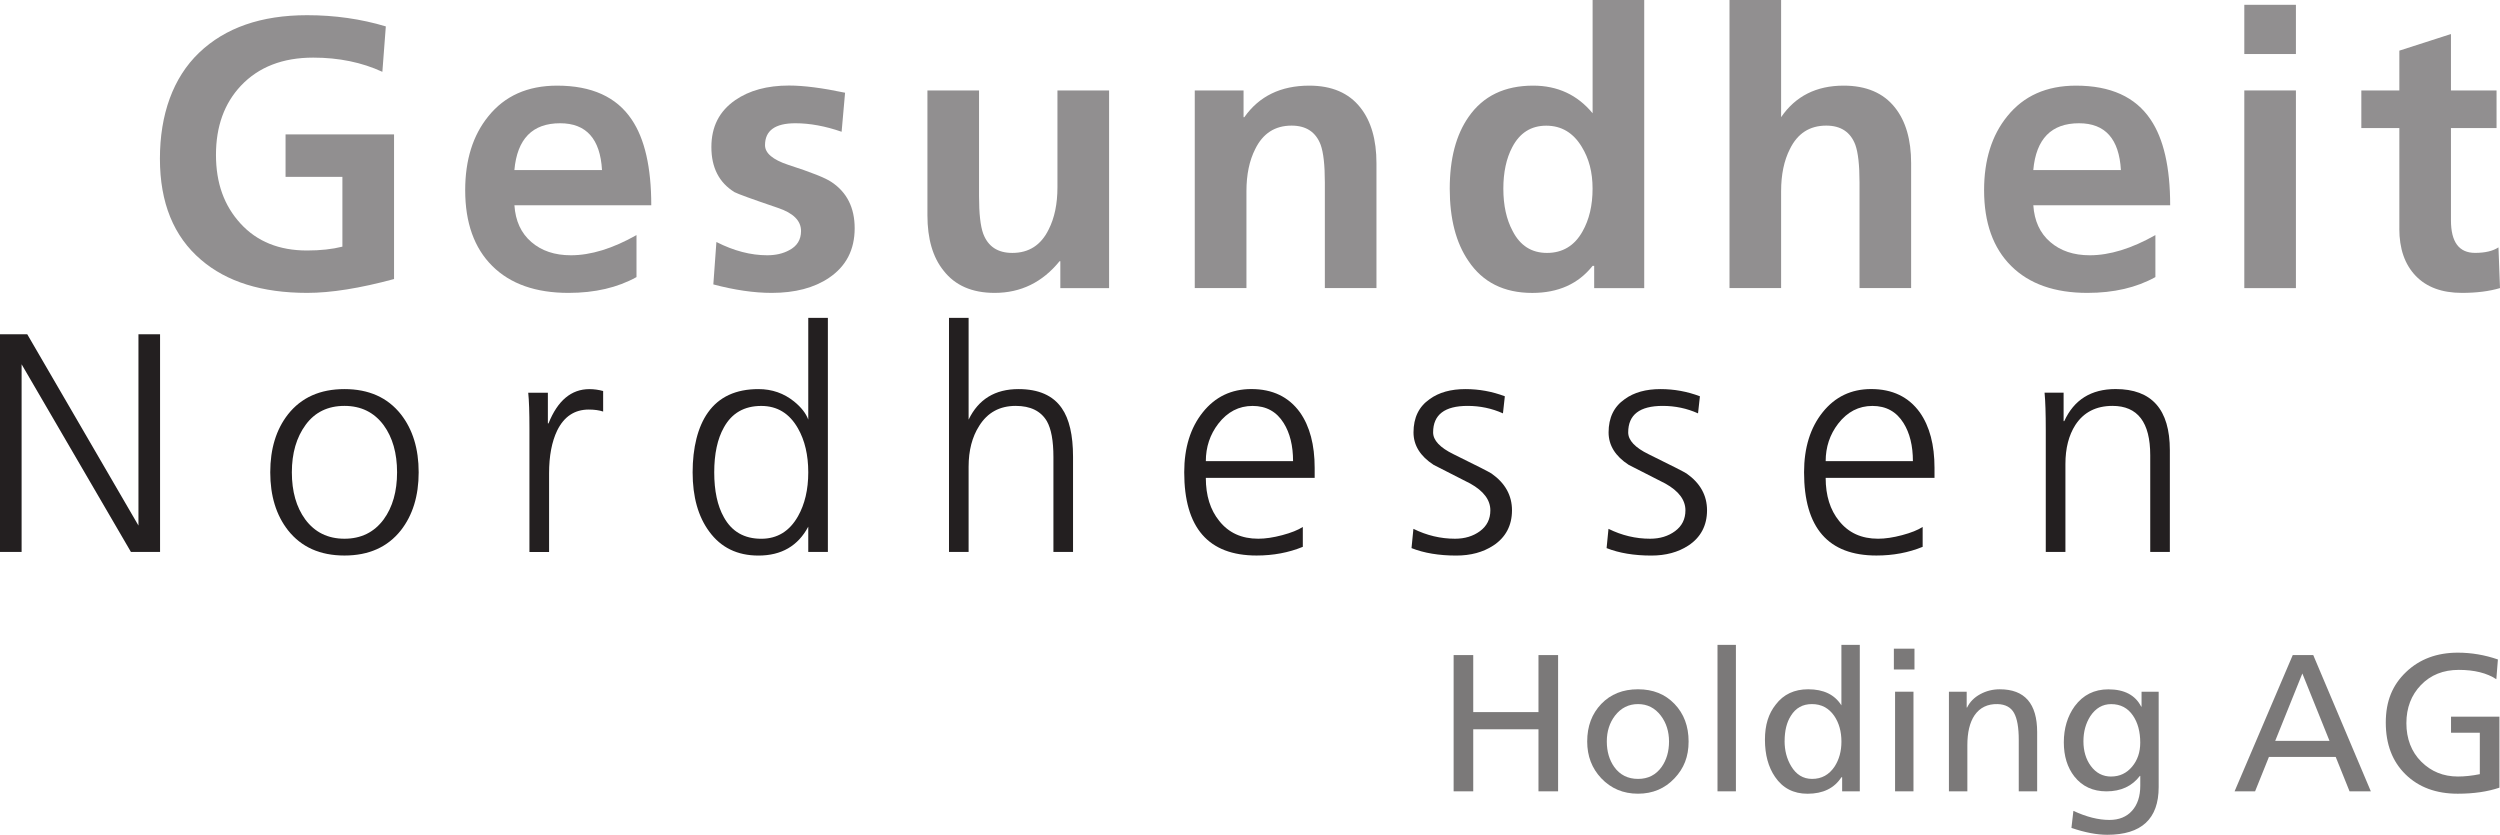 <?xml version="1.0" encoding="UTF-8"?>
<svg xmlns="http://www.w3.org/2000/svg" id="svg9" viewBox="0 0 702.4 234.53">
  <defs>
    <style>.cls-1{fill:#918f90;}.cls-2{fill:#231f20;}.cls-3{fill:#7b7979;}</style>
  </defs>
  <g id="g15">
    <g id="g17">
      <path id="path19" class="cls-1" d="m108.4,7.42l-.97,12.76c-5.76-2.66-12.24-3.99-19.43-3.99-8.57,0-15.33,2.63-20.3,7.88-4.68,4.97-7.02,11.44-7.02,19.43s2.3,14.29,6.91,19.32c4.61,5.04,10.83,7.56,18.68,7.56,3.74,0,7.05-.36,9.93-1.08v-19.61h-15.97v-11.92h30.48v40.63c-9.58,2.59-17.71,3.89-24.41,3.89-12.67,0-22.61-3.1-29.81-9.29-7.7-6.56-11.56-16.03-11.56-28.42s3.67-22.75,11.01-29.77c7.34-7.02,17.45-10.54,30.33-10.54,7.77,0,15.14,1.05,22.13,3.15h0Z"></path>
      <path id="path21" class="cls-1" d="m144.52,47.78h24.62c-.5-8.77-4.43-13.15-11.77-13.15-7.77,0-12.06,4.38-12.85,13.15Zm34.31,18.27v11.8c-5.33,2.96-11.69,4.44-19.1,4.44-9.21,0-16.35-2.52-21.42-7.56s-7.61-12.14-7.61-21.29c0-8.5,2.16-15.41,6.48-20.74,4.61-5.76,11.05-8.64,19.34-8.64,9.72,0,16.7,3.17,20.95,9.51,3.67,5.4,5.51,13.44,5.51,24.1h-38.45c.29,4.4,1.87,7.84,4.75,10.32,2.88,2.49,6.58,3.73,11.11,3.73,5.61,0,11.76-1.89,18.45-5.68Z"></path>
      <path id="path23" class="cls-1" d="m237.43,26.08l-.97,10.94c-4.61-1.6-8.94-2.39-12.98-2.39-5.7,0-8.54,2.05-8.54,6.16,0,2.23,2.16,4.07,6.49,5.51,6.48,2.09,10.55,3.71,12.21,4.86,4.32,2.88,6.49,7.21,6.49,12.97,0,6.05-2.41,10.7-7.23,13.94-4.17,2.81-9.53,4.22-16.08,4.22-4.96,0-10.43-.8-16.4-2.38l.86-11.92c4.9,2.49,9.65,3.73,14.27,3.73,2.38,0,4.43-.47,6.16-1.41,2.23-1.15,3.35-2.95,3.35-5.41,0-2.88-2.16-5.04-6.49-6.49-7.21-2.45-11.28-3.93-12.21-4.43-4.32-2.67-6.49-6.88-6.49-12.65s2.23-10.09,6.69-13.19c3.96-2.74,8.99-4.11,15.11-4.11,4.1,0,9.35.67,15.76,2.02Z"></path>
      <path id="path25" class="cls-1" d="m311.61,25.41v55.54h-13.7v-7.56h-.22c-4.82,5.94-10.9,8.9-18.24,8.9-6.33,0-11.12-2.09-14.35-6.26-3.02-3.74-4.53-8.92-4.53-15.54V25.41h14.5v29.68c0,4.89.39,8.42,1.18,10.58,1.36,3.6,4.08,5.39,8.17,5.39,4.66,0,8.06-2.19,10.21-6.58,1.65-3.24,2.47-7.19,2.47-11.87v-27.19h14.5Z"></path>
      <path id="path27" class="cls-1" d="m335.68,80.95V25.41h13.71v7.51h.22c4.17-5.91,10.25-8.86,18.24-8.86,6.33,0,11.11,2.05,14.35,6.15,3.02,3.81,4.53,9.03,4.53,15.65v35.08h-14.5v-29.68c0-4.89-.4-8.42-1.18-10.58-1.36-3.6-4.09-5.39-8.17-5.39-4.66,0-8.06,2.19-10.21,6.58-1.65,3.24-2.47,7.19-2.47,11.87v27.19h-14.5Z"></path>
      <path id="path29" class="cls-1" d="m422.38,53.02c0,4.68.87,8.64,2.61,11.88,2.1,4.11,5.32,6.16,9.66,6.16s7.74-2.01,9.98-6.05c1.88-3.31,2.82-7.31,2.82-11.99s-1.01-8.46-3.04-11.77c-2.39-3.96-5.72-5.94-9.98-5.94s-7.45,2.02-9.55,6.05c-1.67,3.17-2.5,7.06-2.5,11.67Zm25.52,27.93v-6.26h-.44c-4.01,5.07-9.66,7.61-16.96,7.61-7.94,0-13.92-2.99-17.92-8.97-3.51-5.11-5.26-11.88-5.26-20.31s1.77-15.16,5.32-20.21c4.05-5.83,10.09-8.75,18.11-8.75,6.87,0,12.44,2.59,16.71,7.76V0h14.5v80.95h-14.06Z"></path>
      <path id="path31" class="cls-1" d="m485.92,80.95V0h14.5v32.92c4.05-5.91,9.9-8.86,17.56-8.86,6.36,0,11.17,2.05,14.42,6.15,3.04,3.81,4.55,9.03,4.55,15.65v35.08h-14.5v-29.68c0-4.89-.4-8.42-1.18-10.58-1.36-3.6-4.09-5.39-8.17-5.39-4.66,0-8.06,2.19-10.21,6.58-1.65,3.24-2.47,7.19-2.47,11.87v27.19h-14.5Z"></path>
      <path id="path33" class="cls-1" d="m571.27,47.78h24.62c-.5-8.77-4.43-13.15-11.77-13.15-7.77,0-12.06,4.38-12.85,13.15Zm34.31,18.27v11.8c-5.33,2.96-11.69,4.44-19.1,4.44-9.21,0-16.35-2.52-21.42-7.56s-7.61-12.14-7.61-21.29c0-8.5,2.16-15.41,6.48-20.74,4.61-5.76,11.05-8.64,19.34-8.64,9.72,0,16.7,3.17,20.95,9.51,3.67,5.4,5.51,13.44,5.51,24.1h-38.45c.29,4.4,1.87,7.84,4.75,10.32,2.88,2.49,6.58,3.73,11.11,3.73,5.61,0,11.76-1.89,18.45-5.68Z"></path>
      <path id="path35" class="cls-1" d="m630.56,80.95V25.41h14.5v55.54h-14.5Zm0-65.77V1.35h14.5v13.83h-14.5Z"></path>
      <path id="path37" class="cls-1" d="m674.12,64.27v-28.29h-10.68v-10.57h10.68v-11.18l14.5-4.67v15.85h12.81v10.57h-12.81v25.9c0,6.12,2.26,9.17,6.78,9.17,2.8,0,4.99-.51,6.57-1.55l.43,11.44c-3.02.9-6.59,1.35-10.69,1.35-5.61,0-9.95-1.6-13.01-4.8-3.06-3.2-4.59-7.61-4.59-13.23Z"></path>
      <path id="path39" class="cls-3" d="m408.41,222.33v-38.28h5.51v16.02h18.33v-16.02h5.51v38.28h-5.51v-17.43h-18.33v17.43h-5.51Z"></path>
      <path id="path41" class="cls-3" d="m451.45,208.33c0,2.79.69,5.17,2.08,7.15,1.61,2.24,3.84,3.36,6.69,3.36s5.02-1.12,6.63-3.36c1.39-1.98,2.08-4.37,2.08-7.15s-.77-5.25-2.3-7.26c-1.64-2.16-3.78-3.25-6.41-3.25s-4.79,1.08-6.47,3.25c-1.54,2.02-2.3,4.44-2.3,7.26Zm-5.51,0c0-4.29,1.32-7.8,3.95-10.55,2.64-2.75,6.08-4.12,10.32-4.12s7.63,1.37,10.27,4.12c2.63,2.75,3.95,6.26,3.95,10.55s-1.32,7.55-3.95,10.33c-2.71,2.89-6.13,4.34-10.27,4.34s-7.58-1.45-10.32-4.34c-2.63-2.78-3.95-6.23-3.95-10.33Z"></path>
      <path id="path43" class="cls-3" d="m482.55,222.33v-41.15h5.17v41.15h-5.17Z"></path>
      <path id="path45" class="cls-3" d="m501.4,208.22c0,2.61.6,4.94,1.81,6.99,1.43,2.42,3.4,3.63,5.93,3.63,2.67,0,4.77-1.16,6.31-3.47,1.28-1.98,1.92-4.31,1.92-6.99,0-2.86-.68-5.28-2.03-7.26-1.54-2.2-3.62-3.3-6.25-3.3s-4.57,1.1-5.93,3.3c-1.17,1.83-1.75,4.2-1.75,7.1Zm16.17,14.11v-3.95h-.21c-2,3.08-5.17,4.63-9.51,4.63-3.93,0-6.98-1.57-9.13-4.73-1.89-2.75-2.84-6.23-2.84-10.44s1.01-7.33,3.04-9.89c2.17-2.86,5.21-4.29,9.11-4.29,4.34,0,7.45,1.51,9.33,4.52v-17h5.17v41.15h-4.97Z"></path>
      <path id="path47" class="cls-3" d="m532.44,222.33v-27.99h5.17v27.99h-5.17Zm5.45-40.08v5.85h-5.79v-5.85h5.79Z"></path>
      <path id="path49" class="cls-3" d="m547.57,222.33v-27.99h4.99v4.45h.11c.77-1.58,2-2.83,3.69-3.75s3.52-1.38,5.5-1.38c7,0,10.5,4.01,10.5,12.03v16.64h-5.17v-14.51c0-3.41-.44-5.91-1.32-7.5s-2.42-2.43-4.61-2.5c-2.82-.07-4.98.97-6.48,3.13-1.36,2.01-2.03,4.82-2.03,8.41v12.97h-5.17Z"></path>
      <path id="path51" class="cls-3" d="m593.15,218.17c2.38,0,4.33-.92,5.87-2.75,1.54-1.83,2.3-4.09,2.3-6.76,0-3.08-.68-5.61-2.03-7.59-1.46-2.16-3.51-3.24-6.14-3.24-2.41,0-4.37,1.14-5.87,3.41-1.28,2.02-1.92,4.36-1.92,7.04s.69,5.06,2.08,6.93c1.46,1.98,3.37,2.97,5.71,2.97Zm13.35-23.83v26.8c0,8.93-4.82,13.4-14.45,13.4-2.93,0-6.28-.64-10.06-1.93l.55-4.79c3.66,1.7,7.03,2.55,10.11,2.55,2.71,0,4.83-.86,6.37-2.58,1.54-1.72,2.31-4.07,2.31-7.04v-2.75h-.11c-2.2,2.89-5.33,4.34-9.39,4.34-3.81,0-6.81-1.39-9.01-4.17-1.98-2.53-2.97-5.73-2.97-9.61s1.02-7.34,3.07-10.16c2.34-3.15,5.49-4.72,9.44-4.72,4.5,0,7.57,1.62,9.22,4.85h.11v-4.18h4.8Z"></path>
      <path id="path53" class="cls-3" d="m654.5,208.16l-7.63-18.94-7.63,18.94h15.26Zm-26.67,14.17l16.34-38.28h5.76l16.18,38.28h-5.98l-3.89-9.67h-18.76l-3.89,9.67h-5.76Z"></path>
      <path id="path55" class="cls-3" d="m701.81,185.29l-.44,5.54c-2.68-1.75-6.19-2.62-10.55-2.62s-7.9,1.42-10.63,4.25c-2.73,2.84-4.09,6.41-4.09,10.73s1.39,8.03,4.18,10.81c2.79,2.78,6.22,4.17,10.29,4.17,1.91,0,3.96-.22,6.16-.66v-11.65h-8.09v-4.5h13.6v19.94c-3.33,1.13-7.24,1.7-11.71,1.7-6.08,0-10.97-1.81-14.67-5.43-3.7-3.62-5.55-8.47-5.55-14.55s1.9-10.59,5.71-14.22c3.8-3.62,8.65-5.43,14.54-5.43,3.8,0,7.56.64,11.25,1.91Z"></path>
      <path id="path57" class="cls-2" d="m0,155.08v-61.16h7.66l31.24,53.74v-53.74h6.07v61.16h-8.18L6.07,102.35v52.73H0Z"></path>
      <path id="path59" class="cls-2" d="m82,132.7c0,5.38,1.25,9.78,3.76,13.23,2.68,3.62,6.36,5.43,11.02,5.43s8.34-1.81,11.02-5.43c2.51-3.45,3.76-7.86,3.76-13.23s-1.25-9.78-3.76-13.23c-2.68-3.62-6.36-5.43-11.02-5.43s-8.3,1.77-10.89,5.3c-2.6,3.53-3.89,7.99-3.89,13.36Zm-6.07,0c0-6.6,1.66-12.03,4.99-16.29,3.74-4.73,9.03-7.09,15.86-7.09s12.12,2.36,15.86,7.09c3.33,4.26,4.99,9.69,4.99,16.29s-1.67,12.03-4.99,16.29c-3.74,4.73-9.03,7.09-15.86,7.09s-12.12-2.36-15.86-7.09c-3.33-4.26-4.99-9.69-4.99-16.29Z"></path>
      <path id="path61" class="cls-2" d="m148.75,155.08v-34.74c0-4.5-.11-7.84-.34-10h5.52v8.62h.18c2.57-6.42,6.4-9.63,11.49-9.63,1.29,0,2.57.18,3.86.53v5.77c-1.11-.37-2.46-.56-4.04-.56-3.98,0-6.94,1.96-8.87,5.88-1.52,3.16-2.28,7.17-2.28,12.02v22.12h-5.51Z"></path>
      <path id="path63" class="cls-2" d="m200.67,132.7c0,5.2.9,9.41,2.71,12.62,2.22,4.03,5.71,6.05,10.5,6.05,4.49,0,7.93-2.1,10.32-6.31,1.92-3.39,2.89-7.51,2.89-12.35s-.96-8.97-2.89-12.35c-2.39-4.21-5.83-6.31-10.32-6.31-4.78,0-8.28,2.02-10.5,6.05-1.81,3.21-2.71,7.42-2.71,12.62Zm31.93-43.4v65.77h-5.51v-7.1c-2.88,5.41-7.54,8.12-14,8.12-5.93,0-10.54-2.25-13.82-6.74-3.11-4.2-4.67-9.75-4.67-16.64s1.44-12.79,4.31-16.82c3.11-4.38,7.84-6.57,14.18-6.57,3.82,0,7.16,1.17,10.04,3.5,2,1.63,3.32,3.33,3.96,5.07v-28.59h5.51Z"></path>
      <path id="path65" class="cls-2" d="m266.63,155.08v-65.77h5.51v28.59c2.76-5.72,7.43-8.58,14.01-8.58,5.64,0,9.69,1.78,12.16,5.35,2.12,3.04,3.17,7.6,3.17,13.67v26.74h-5.51v-26.66c0-4.56-.61-7.92-1.84-10.08-1.69-2.86-4.61-4.3-8.76-4.3-4.5,0-7.92,1.87-10.25,5.61-1.99,3.1-2.98,6.93-2.98,11.49v23.94h-5.51Z"></path>
      <path id="path67" class="cls-2" d="m338.79,129.56h24.51c0-4.32-.88-7.89-2.63-10.69-1.99-3.21-4.9-4.82-8.75-4.82s-7.06,1.67-9.63,5c-2.33,3.04-3.5,6.55-3.5,10.52Zm27.25,18.5v5.58c-3.98,1.63-8.3,2.44-12.98,2.44-13.56,0-20.34-7.79-20.34-23.38,0-6.89,1.74-12.51,5.22-16.86s8.02-6.53,13.63-6.53c5.96,0,10.52,2.19,13.68,6.57,2.75,3.91,4.12,9.11,4.12,15.59v2.8h-30.58c0,4.97,1.26,9,3.77,12.09,2.63,3.33,6.28,5,10.95,5,1.99,0,4.24-.33,6.75-1s4.44-1.44,5.78-2.31Z"></path>
      <path id="path69" class="cls-2" d="m396.58,153.99l.53-5.41c3.75,1.85,7.64,2.78,11.69,2.78,2.75,0,5.1-.71,7.03-2.14,1.93-1.43,2.9-3.37,2.9-5.83,0-2.92-1.88-5.43-5.64-7.53-3.41-1.75-6.84-3.5-10.31-5.26-3.76-2.45-5.64-5.49-5.64-9.11,0-4.15,1.52-7.27,4.57-9.37,2.58-1.87,5.92-2.8,10.02-2.8,3.81,0,7.5.67,11.07,2.02l-.53,4.8c-3.11-1.4-6.42-2.1-9.94-2.1-6.45,0-9.68,2.48-9.68,7.45,0,2.22,1.91,4.26,5.74,6.13,6.53,3.21,10.09,5.02,10.68,5.43,3.82,2.69,5.74,6.13,5.74,10.34s-1.76,7.62-5.28,9.9c-2.87,1.87-6.33,2.8-10.37,2.8-4.86,0-9.05-.7-12.57-2.09Z"></path>
      <path id="path71" class="cls-2" d="m451.39,153.99l.53-5.41c3.75,1.85,7.64,2.78,11.69,2.78,2.75,0,5.1-.71,7.03-2.14,1.93-1.43,2.9-3.37,2.9-5.83,0-2.92-1.88-5.43-5.64-7.53-3.41-1.75-6.84-3.5-10.31-5.26-3.76-2.45-5.64-5.49-5.64-9.11,0-4.15,1.52-7.27,4.57-9.37,2.58-1.87,5.92-2.8,10.02-2.8,3.81,0,7.5.67,11.07,2.02l-.53,4.8c-3.11-1.4-6.42-2.1-9.94-2.1-6.45,0-9.68,2.48-9.68,7.45,0,2.22,1.91,4.26,5.74,6.13,6.53,3.21,10.09,5.02,10.68,5.43,3.82,2.69,5.73,6.13,5.73,10.34s-1.76,7.62-5.27,9.9c-2.87,1.87-6.33,2.8-10.37,2.8-4.86,0-9.05-.7-12.57-2.09Z"></path>
      <path id="path73" class="cls-2" d="m512.94,129.56h24.51c0-4.32-.88-7.89-2.63-10.69-1.99-3.21-4.9-4.82-8.75-4.82s-7.06,1.67-9.63,5c-2.33,3.04-3.5,6.55-3.5,10.52Zm27.25,18.5v5.58c-3.98,1.63-8.3,2.44-12.98,2.44-13.56,0-20.34-7.79-20.34-23.38,0-6.89,1.74-12.51,5.22-16.86s8.02-6.53,13.63-6.53c5.96,0,10.52,2.19,13.68,6.57,2.75,3.91,4.12,9.11,4.12,15.59v2.8h-30.58c0,4.97,1.26,9,3.77,12.09,2.63,3.33,6.28,5,10.95,5,1.99,0,4.24-.33,6.75-1s4.44-1.44,5.78-2.31Z"></path>
      <path id="path75" class="cls-2" d="m574.78,155.08v-34.22c0-4.62-.11-8.13-.34-10.53h5.35v8h.18c2.74-6.01,7.55-9.02,14.44-9.02,10.15,0,15.23,5.73,15.23,17.18v28.58h-5.51v-27.18c0-9.23-3.53-13.85-10.6-13.85-4.61,0-8.09,1.78-10.43,5.35-1.87,2.92-2.8,6.58-2.8,10.96v24.73h-5.51,0Z"></path>
    </g>
  </g>
</svg>
